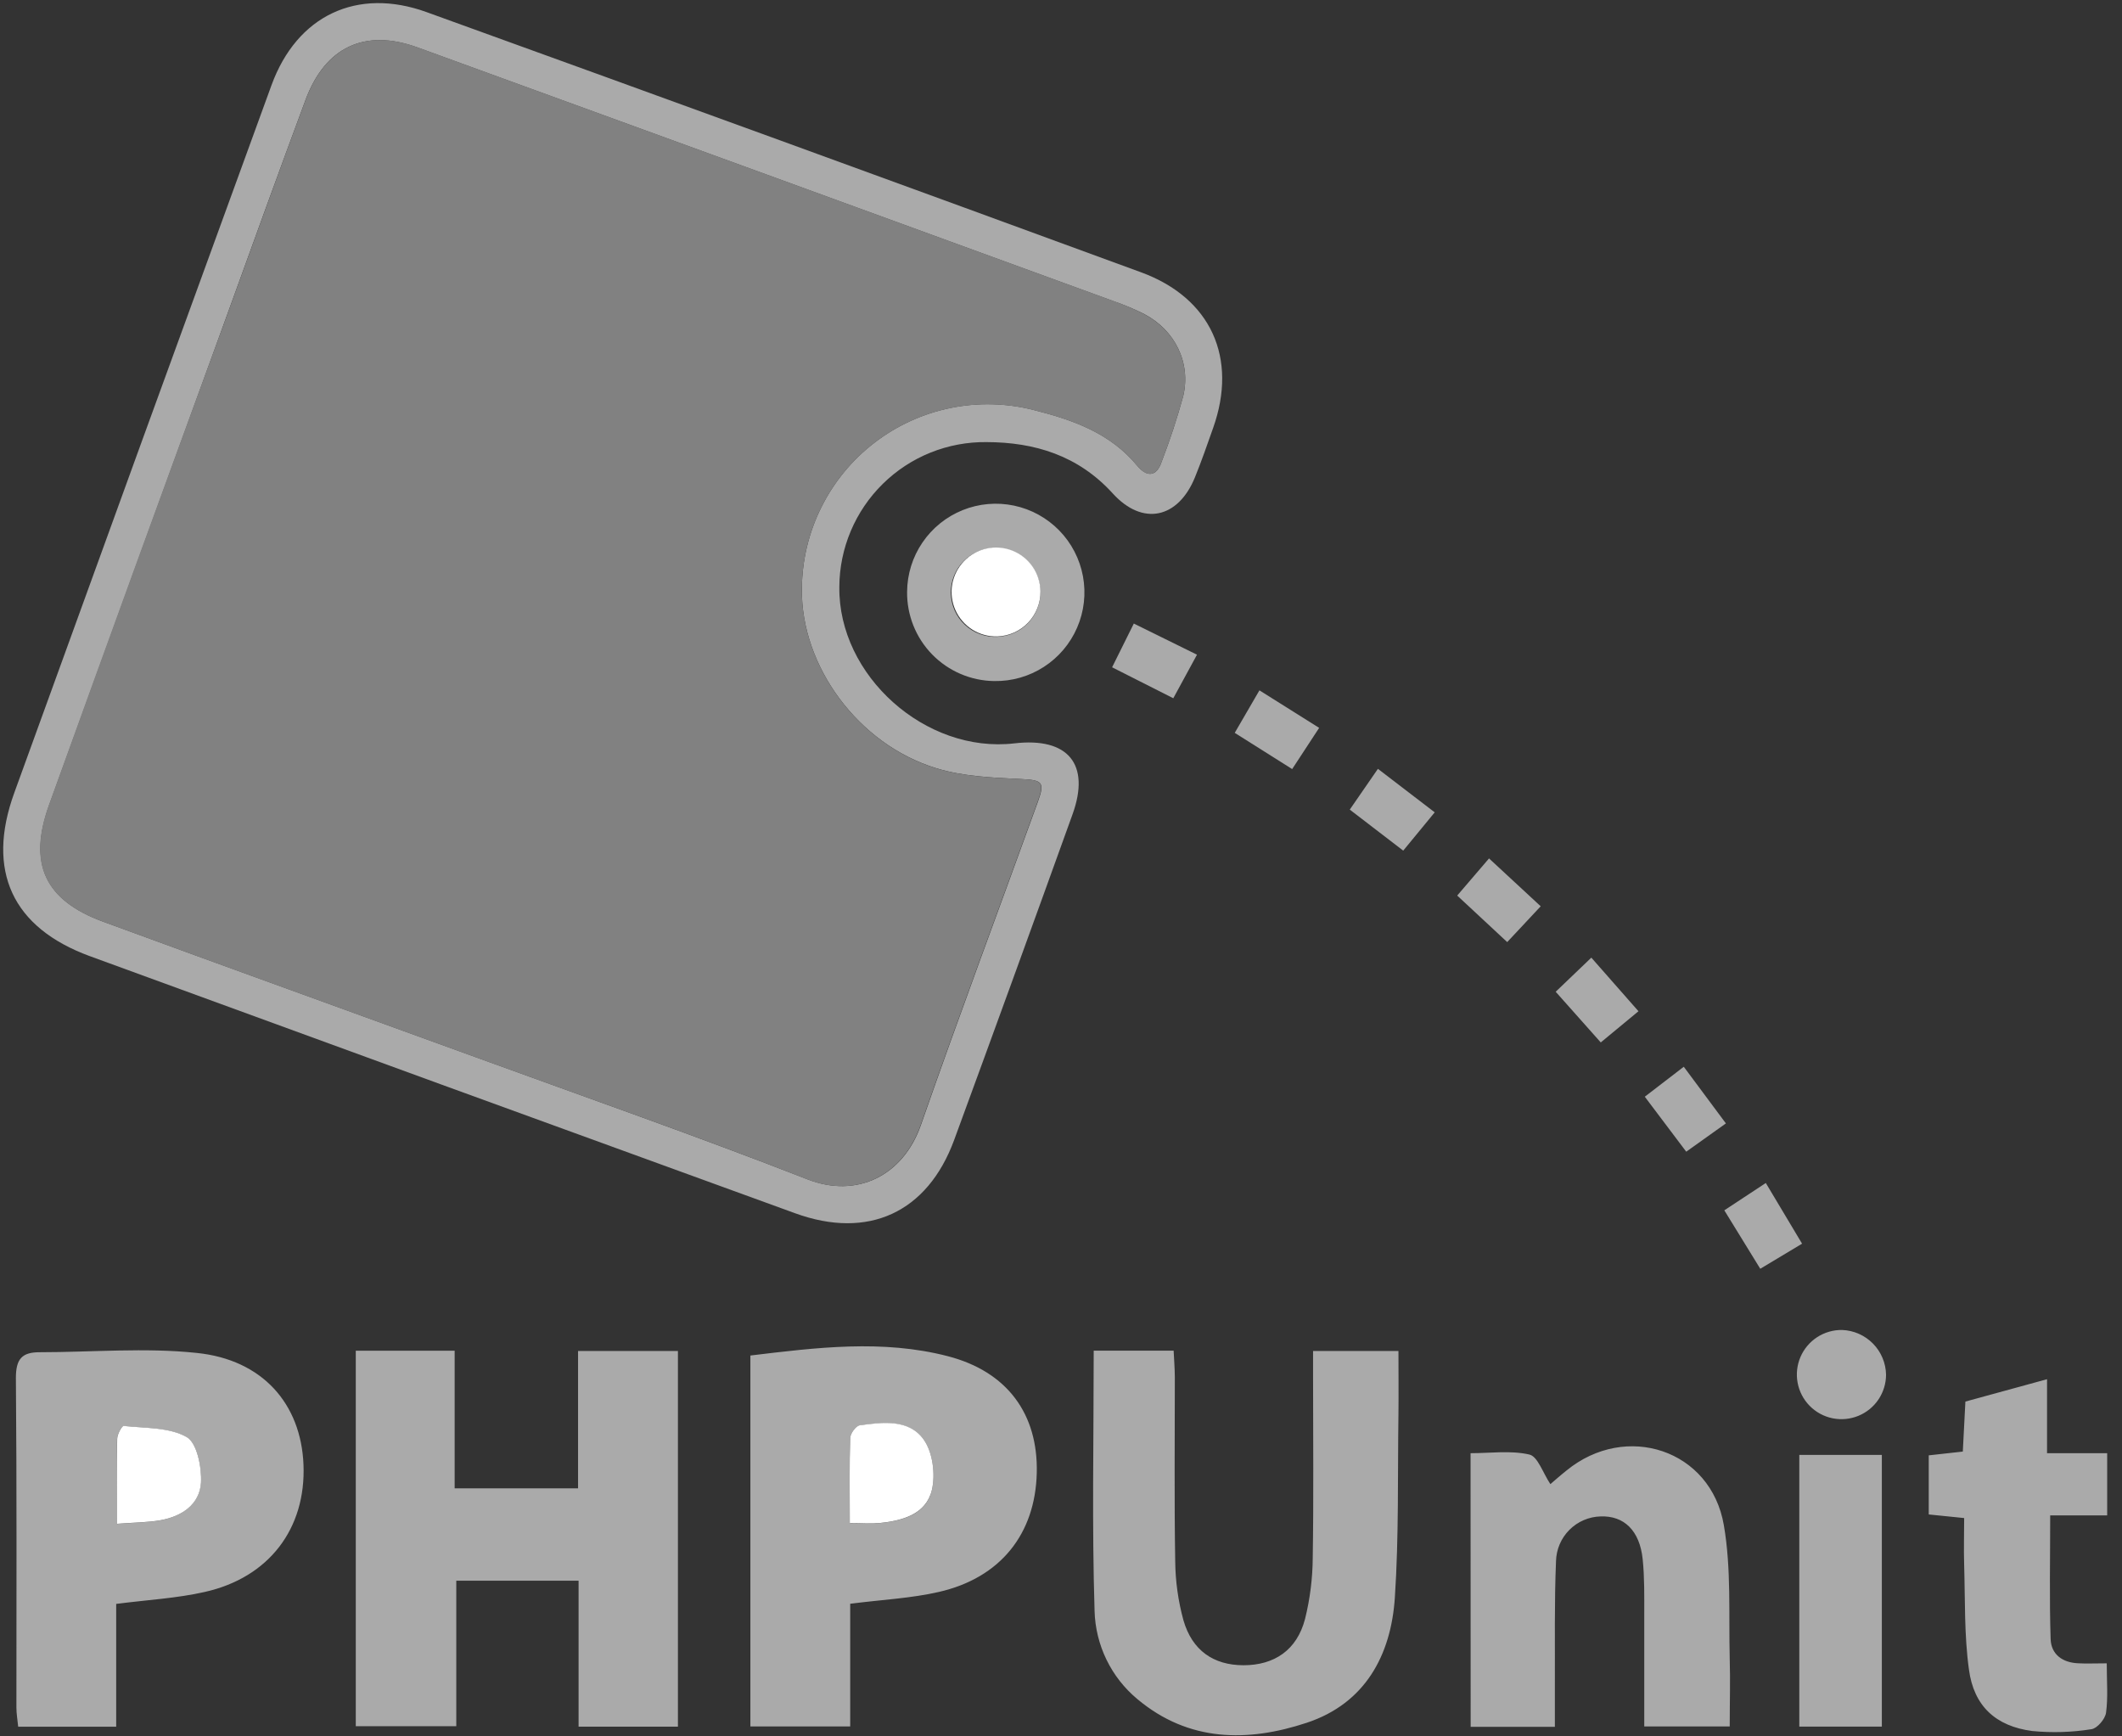 <svg xmlns="http://www.w3.org/2000/svg" width="176" height="144" viewBox="0 0 176 144" fill="none"><rect x="0" y="0" width="176" height="144" fill="#333333" stroke="none"/><path d="M69.615 48.678C69.523 56.028 76.759 62.505 84.133 61.648C88.586 61.128 90.456 63.371 88.959 67.526C85.713 76.543 82.438 85.55 79.136 94.546C76.918 100.563 72.012 102.822 65.944 100.615C46.44 93.532 26.942 86.425 7.45 79.294C1.024 76.94 -1.163 72.221 1.179 65.764C8.273 46.184 15.386 26.616 22.52 7.06C24.619 1.301 29.604 -1.089 35.387 1.007C55.152 8.151 74.903 15.343 94.639 22.582C100.445 24.709 102.68 29.694 100.616 35.497C100.132 36.866 99.656 38.243 99.108 39.589C97.719 42.994 94.778 43.653 92.297 40.926C89.436 37.779 85.828 36.672 81.815 36.664C80.224 36.646 78.644 36.943 77.168 37.538C75.692 38.133 74.349 39.015 73.215 40.132C72.081 41.248 71.179 42.578 70.561 44.045C69.943 45.512 69.621 47.086 69.615 48.678ZM66.507 48.809C66.526 46.469 67.078 44.164 68.121 42.069C69.163 39.975 70.668 38.145 72.523 36.718C74.378 35.291 76.533 34.306 78.825 33.835C81.117 33.365 83.486 33.423 85.752 34.005C88.995 34.822 92.079 35.91 94.317 38.617C95.091 39.549 95.905 39.601 96.349 38.287C97.038 36.504 97.635 34.686 98.139 32.842C98.79 30.064 97.449 27.381 94.909 26.047C94.079 25.631 93.222 25.272 92.345 24.971C73.111 17.949 53.873 10.937 34.629 3.936C30.263 2.349 26.969 3.885 25.334 8.302C23.123 14.255 20.968 20.209 18.817 26.162C13.898 39.685 8.986 53.215 4.08 66.752C2.314 71.65 3.731 74.662 8.561 76.436C18.852 80.215 29.172 83.926 39.475 87.68C48.659 91.026 57.891 94.253 66.991 97.809C71.071 99.396 74.909 97.515 76.382 93.296C79.517 84.314 82.855 75.404 86.094 66.462C86.693 64.807 86.419 64.688 84.597 64.601C82.264 64.494 79.835 64.383 77.64 63.704C71.151 61.712 66.424 55.203 66.507 48.817V48.809ZM56.228 143.193H47.988V131.088H37.844V143.158H29.509V112.018H37.709V123.428H47.944V112.041H56.228V143.193ZM70.516 133.001V143.177H62.237V112.414C67.734 111.752 73.191 111.069 78.596 112.466C83.554 113.744 86.11 117.28 85.99 122.154C85.868 127.214 82.978 130.854 77.87 132.021C75.572 132.549 73.179 132.66 70.516 133.001ZM70.492 126.318C71.508 126.318 72.222 126.381 72.925 126.318C74.838 126.123 76.818 125.607 77.291 123.571C77.596 122.277 77.362 120.448 76.616 119.4C75.397 117.689 73.219 117.955 71.309 118.209C70.988 118.253 70.516 118.896 70.516 119.273C70.44 121.499 70.48 123.73 70.48 126.318H70.492ZM9.637 133.013V143.197H1.508C1.453 142.622 1.361 142.118 1.361 141.61C1.361 132.481 1.397 123.381 1.318 114.268C1.318 112.68 1.838 112.137 3.302 112.141C7.644 112.141 12.034 111.744 16.32 112.2C21.782 112.756 24.965 116.435 25.171 121.452C25.393 126.758 22.317 130.834 16.967 132.025C14.673 132.545 12.296 132.672 9.637 133.013ZM9.692 126.377C11.121 126.266 12.232 126.27 13.304 126.079C15.062 125.762 16.55 124.77 16.662 122.964C16.737 121.682 16.34 119.67 15.471 119.181C14.014 118.36 12.022 118.455 10.248 118.261C10.101 118.261 9.72 118.951 9.712 119.328C9.668 121.551 9.692 123.773 9.692 126.377ZM90.713 112.01H97.342C97.381 112.803 97.437 113.506 97.441 114.208C97.441 119.3 97.389 124.393 97.473 129.481C97.489 131.128 97.717 132.766 98.151 134.355C98.874 136.883 100.656 138.093 103.128 138.101C105.7 138.101 107.565 136.843 108.24 134.267C108.654 132.604 108.868 130.897 108.879 129.183C108.959 124.226 108.907 119.261 108.907 114.308V112.037H115.988C115.988 113.839 116.007 115.534 115.988 117.233C115.916 122.321 116.027 127.421 115.69 132.489C115.372 137.292 113.209 141.268 108.391 142.868C103.493 144.491 98.588 144.475 94.333 140.907C93.258 140.013 92.385 138.9 91.774 137.642C91.162 136.384 90.825 135.01 90.785 133.612C90.563 126.468 90.713 119.348 90.713 112.01ZM121.969 120.515C123.6 120.515 125.291 120.269 126.846 120.626C127.541 120.781 127.962 122.138 128.589 123.079C128.883 122.833 129.383 122.384 129.926 121.952C134.856 117.919 141.901 120.221 142.976 126.48C143.599 130.088 143.373 133.847 143.464 137.538C143.52 139.371 143.464 141.209 143.464 143.177H136.376V133.862C136.376 132.342 136.4 130.814 136.245 129.306C135.999 126.925 134.693 125.686 132.756 125.758C131.782 125.784 130.855 126.183 130.167 126.873C129.478 127.563 129.081 128.491 129.057 129.465C128.914 132.894 128.978 136.335 128.962 139.784V143.209H121.977L121.969 120.515ZM174.735 137.942C174.735 139.439 174.85 140.76 174.676 142.042C174.604 142.562 173.938 143.344 173.465 143.404C171.841 143.664 170.189 143.714 168.552 143.554C165.527 143.158 163.706 141.483 163.305 138.454C162.908 135.589 162.995 132.664 162.908 129.766C162.868 128.52 162.908 127.274 162.908 125.893L159.971 125.595V120.694L162.797 120.38C162.868 119.046 162.936 117.693 163.011 116.233L169.782 114.379V120.515H174.771V125.675H170.044C170.044 129.247 169.973 132.596 170.08 135.93C170.123 137.204 171.076 137.891 172.382 137.938C173.033 137.978 173.707 137.942 174.735 137.942ZM149.235 143.189V120.654H156.081V143.189H149.235Z" fill="#AAAAAA"></path><path d="M75.235 49.075C75.245 47.617 75.689 46.196 76.509 44.991C77.329 43.785 78.489 42.851 79.841 42.306C81.193 41.761 82.676 41.631 84.103 41.931C85.529 42.231 86.834 42.948 87.853 43.991C88.871 45.035 89.556 46.357 89.821 47.79C90.086 49.224 89.919 50.704 89.341 52.042C88.764 53.38 87.802 54.517 86.577 55.307C85.352 56.098 83.92 56.506 82.462 56.481C80.522 56.457 78.671 55.663 77.315 54.275C75.96 52.886 75.212 51.016 75.235 49.075ZM86.296 49.075C86.275 48.108 85.876 47.186 85.186 46.508C84.497 45.829 83.569 45.446 82.601 45.44C82.108 45.432 81.618 45.524 81.161 45.709C80.704 45.895 80.288 46.17 79.94 46.519C79.591 46.867 79.315 47.283 79.13 47.74C78.944 48.197 78.853 48.687 78.86 49.18C78.867 49.673 78.973 50.16 79.172 50.612C79.37 51.063 79.658 51.47 80.016 51.809C80.375 52.147 80.799 52.41 81.261 52.582C81.723 52.754 82.216 52.832 82.708 52.81C83.68 52.78 84.601 52.369 85.272 51.666C85.944 50.962 86.311 50.023 86.296 49.051V49.075ZM152.787 110.296C153.753 110.332 154.668 110.736 155.346 111.425C156.023 112.114 156.411 113.036 156.431 114.003C156.429 114.736 156.209 115.453 155.8 116.061C155.39 116.67 154.808 117.142 154.129 117.419C153.45 117.696 152.703 117.765 151.985 117.617C151.266 117.469 150.608 117.11 150.094 116.587C149.58 116.064 149.232 115.4 149.097 114.679C148.961 113.958 149.043 113.213 149.331 112.538C149.62 111.864 150.103 111.291 150.718 110.891C151.334 110.492 152.054 110.285 152.787 110.296ZM123.501 71.19L127.787 75.159L125.009 78.128L120.862 74.27L123.501 71.19ZM104.458 57.251L109.411 60.363L107.173 63.78L102.41 60.776L104.458 57.251ZM129.03 82.247L131.986 79.418C133.304 80.914 134.538 82.315 135.896 83.863L132.768 86.45L129.03 82.247ZM139.654 88.467L143.147 93.166L139.857 95.511C138.714 93.999 137.634 92.567 136.42 90.951L139.654 88.467ZM114.285 63.76L118.996 67.368L116.385 70.543L111.951 67.142L114.285 63.76ZM149.465 103.14L145.997 105.219L143.016 100.373L146.457 98.107L149.465 103.14ZM97.314 57.906L92.238 55.338C92.837 54.128 93.377 53.044 94.04 51.711L99.279 54.294L97.314 57.906Z" fill="#AAAAAA"></path><path d="M66.505 48.816C66.422 55.202 71.149 61.711 77.618 63.704C79.825 64.382 82.242 64.498 84.576 64.601C86.397 64.688 86.671 64.807 86.072 66.462C82.833 75.404 79.495 84.322 76.36 93.296C74.888 97.515 71.049 99.4 66.969 97.808C57.869 94.237 48.637 91.026 39.453 87.68C29.134 83.925 18.815 80.214 8.539 76.436C3.709 74.662 2.292 71.649 4.058 66.752C8.937 53.202 13.86 39.668 18.827 26.15C20.994 20.197 23.133 14.215 25.343 8.29C26.979 3.876 30.293 2.344 34.639 3.928C53.883 10.929 73.121 17.941 92.355 24.963C93.229 25.269 94.081 25.634 94.907 26.055C97.447 27.388 98.788 30.063 98.137 32.849C97.633 34.694 97.036 36.511 96.347 38.295C95.891 39.608 95.089 39.557 94.315 38.624C92.077 35.917 88.993 34.83 85.75 34.012C83.484 33.431 81.115 33.373 78.823 33.843C76.531 34.313 74.376 35.299 72.521 36.725C70.666 38.152 69.161 39.982 68.119 42.077C67.076 44.172 66.525 46.477 66.505 48.816Z" fill="#818181"></path><path d="M70.481 126.311C70.481 123.723 70.441 121.492 70.517 119.266C70.517 118.889 70.989 118.246 71.31 118.202C73.219 117.936 75.398 117.67 76.617 119.393C77.363 120.441 77.597 122.27 77.291 123.564C76.807 125.6 74.827 126.116 72.926 126.311C72.211 126.374 71.497 126.311 70.481 126.311ZM9.693 126.37C9.693 123.767 9.669 121.544 9.721 119.321C9.721 118.944 10.118 118.238 10.257 118.254C12.031 118.448 14.023 118.353 15.48 119.175C16.341 119.663 16.738 121.675 16.67 122.957C16.559 124.763 15.083 125.755 13.313 126.073C12.233 126.263 11.122 126.259 9.693 126.37ZM86.297 49.044C86.306 50.009 85.937 50.94 85.27 51.638C84.603 52.335 83.69 52.745 82.725 52.779C81.993 52.801 81.271 52.606 80.651 52.217C80.031 51.828 79.541 51.263 79.243 50.595C78.945 49.926 78.852 49.184 78.977 48.463C79.103 47.742 79.44 47.074 79.946 46.545C80.452 46.016 81.103 45.649 81.819 45.492C82.533 45.335 83.279 45.394 83.96 45.662C84.641 45.93 85.227 46.395 85.644 46.997C86.06 47.599 86.287 48.312 86.297 49.044Z" fill="white"></path></svg>